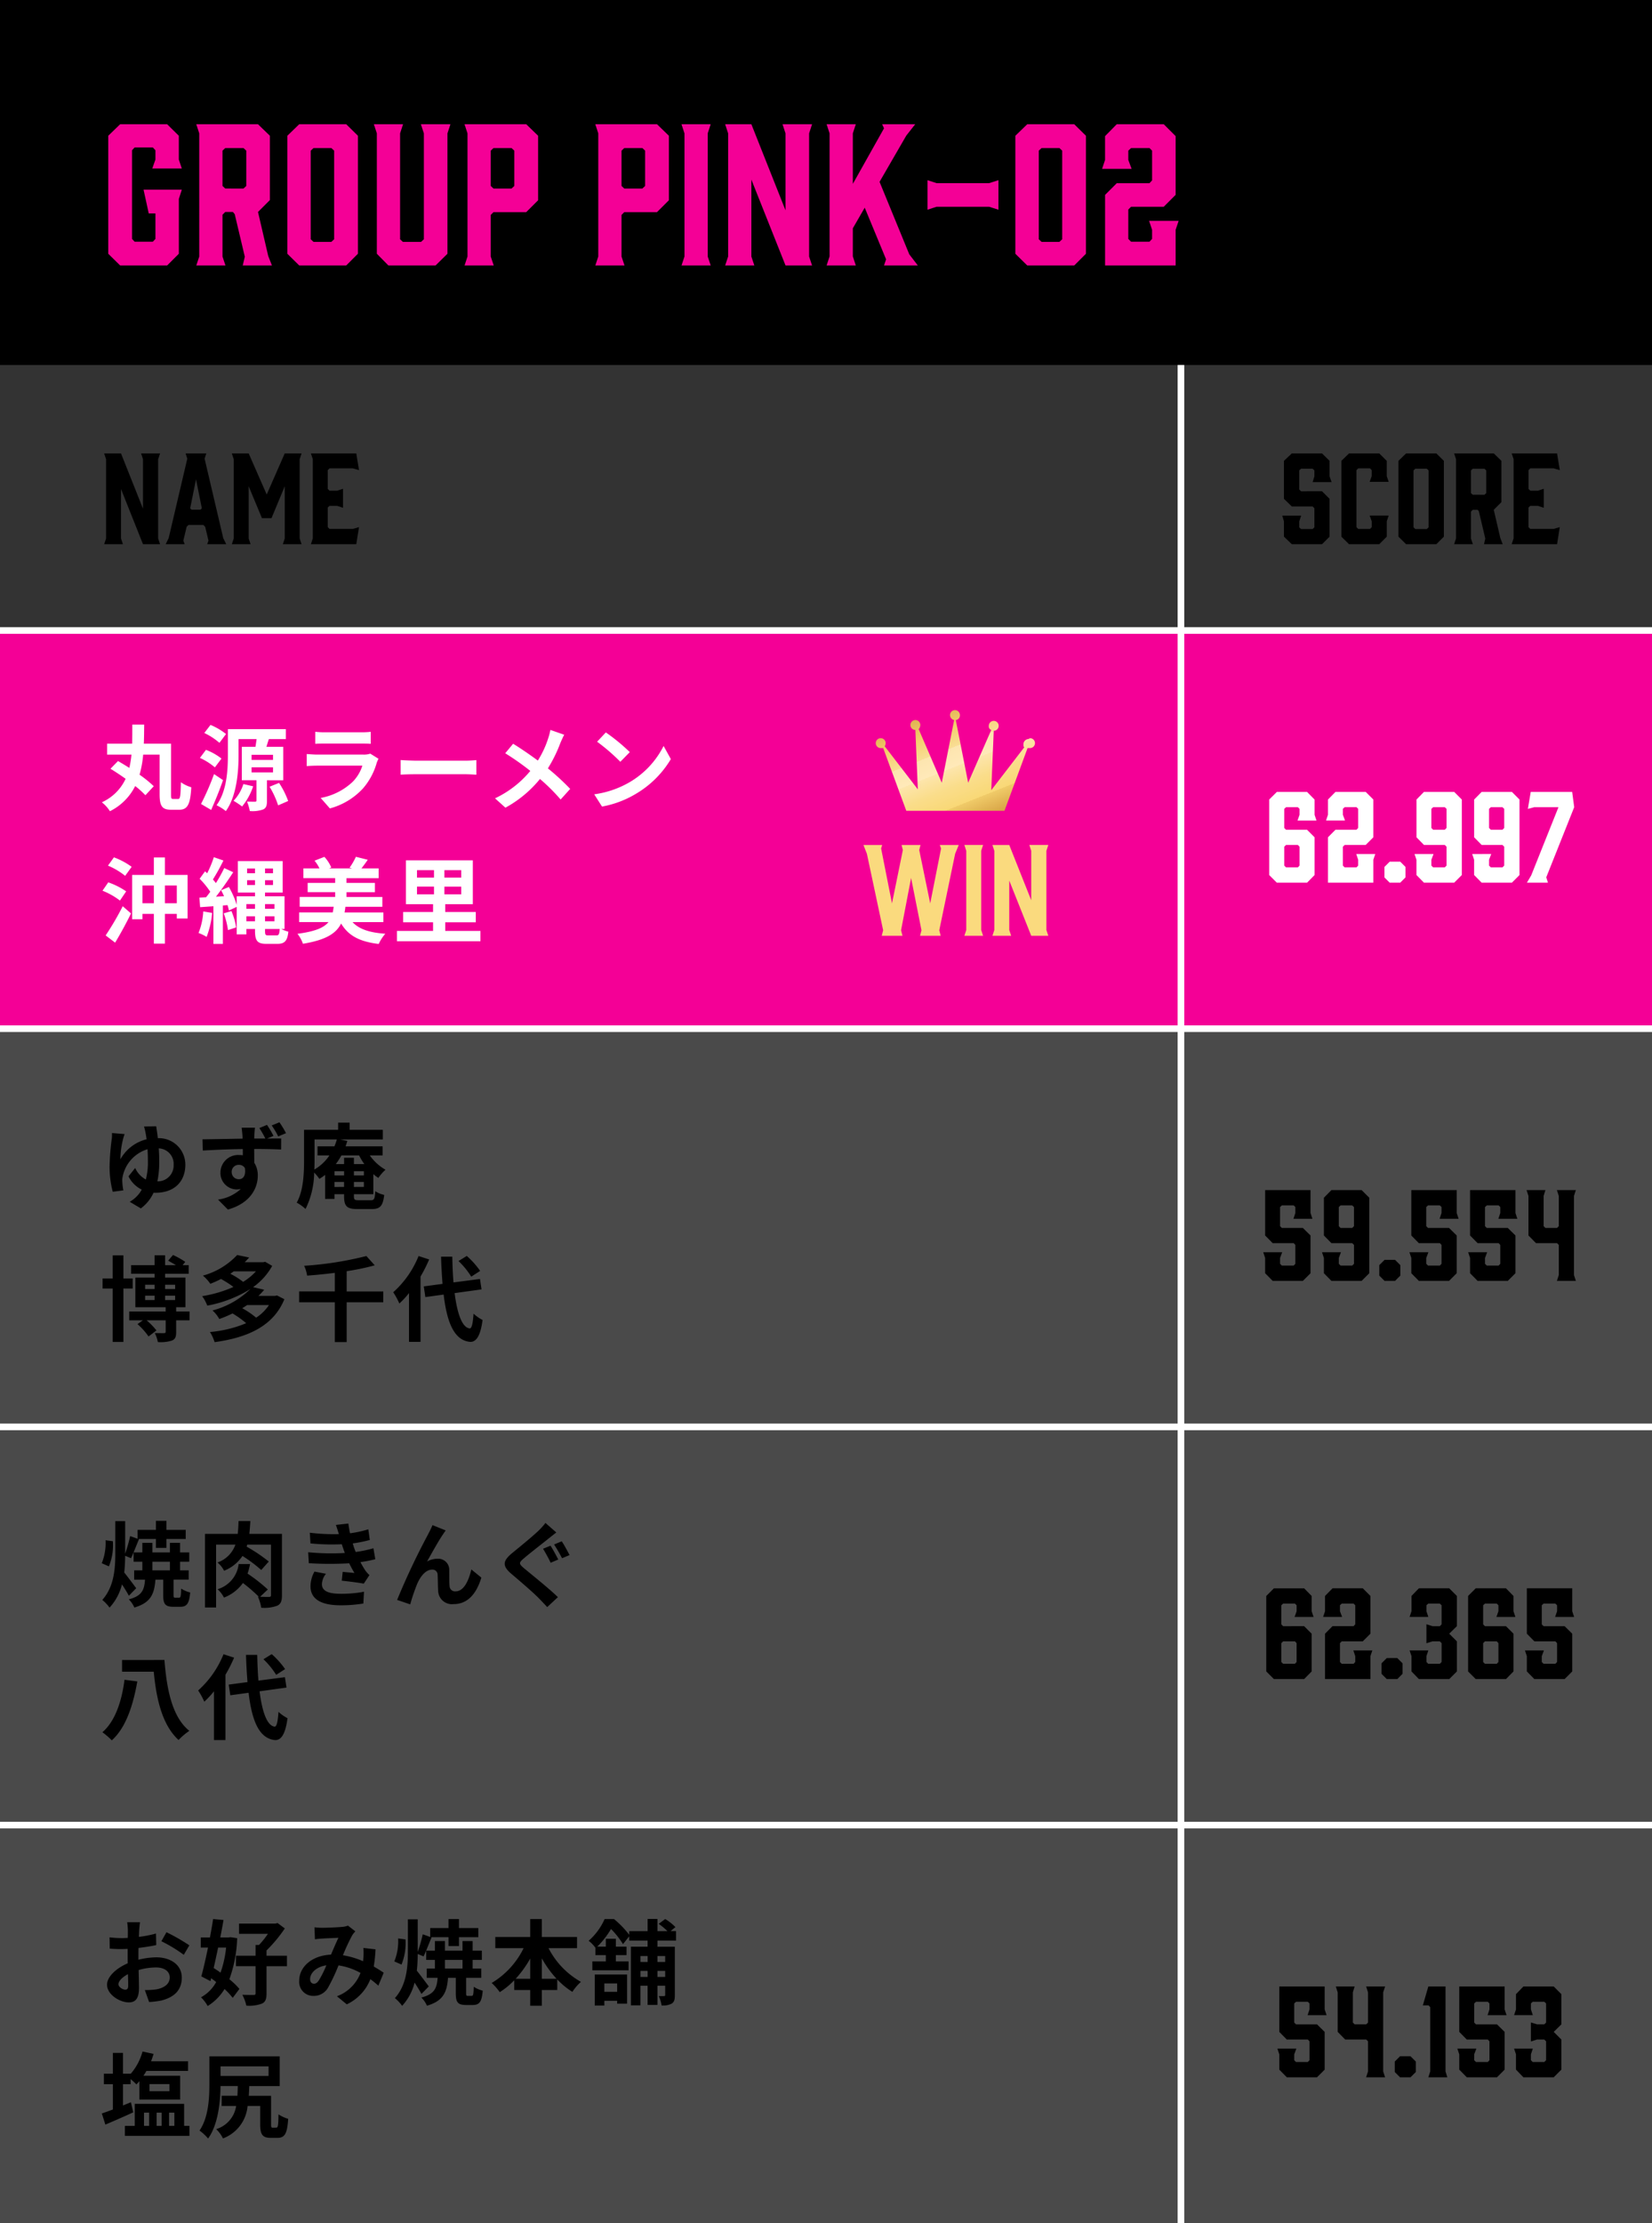 <svg xmlns="http://www.w3.org/2000/svg" xmlns:xlink="http://www.w3.org/1999/xlink" width="249" height="335" viewBox="0 0 249 335">
  <rect x="0" y="0" width="249" height="335" fill="#333333" stroke="none"/>
  <defs>
    <linearGradient id="linear-gradient" x1="0.067" y1="-0.164" x2="0.969" y2="1.262" gradientUnits="objectBoundingBox">
      <stop offset="0" stop-color="#ba7418"/>
      <stop offset="0" stop-color="#c28124"/>
      <stop offset="0.3" stop-color="#f4d06f"/>
      <stop offset="0.4" stop-color="#f9dd95"/>
      <stop offset="0.4" stop-color="#fde5af"/>
      <stop offset="0.5" stop-color="#ffe9b9"/>
      <stop offset="0.5" stop-color="#fde5ac"/>
      <stop offset="0.6" stop-color="#fadd8a"/>
      <stop offset="0.7" stop-color="#f9d876"/>
      <stop offset="0.7" stop-color="#f0cb69"/>
      <stop offset="0.8" stop-color="#dba94a"/>
      <stop offset="1" stop-color="#ba7418"/>
    </linearGradient>
  </defs>
  <g id="グループ_88243" data-name="グループ 88243" transform="translate(14544 5399)">
    <g id="パス_149689" data-name="パス 149689" transform="translate(-14544 -5304)" fill="none">
      <path d="M0,0H249V60H0Z" stroke="none"/>
      <path d="M 1 1 L 1 59 L 248 59 L 248 1 L 1 1 M 0 0 L 249 0 L 249 60 L 0 60 L 0 0 Z" stroke="none" fill="#fff"/>
    </g>
    <path id="パス_149713" data-name="パス 149713" d="M0,0H249V60H0Z" transform="translate(-14544 -5184)" fill="#4a4a4a"/>
    <path id="パス_149714" data-name="パス 149714" d="M0,0H249V60H0Z" transform="translate(-14544 -5244)" fill="#4a4a4a"/>
    <path id="パス_149690" data-name="パス 149690" d="M0,0H249V60H0Z" transform="translate(-14544 -5304)" fill="#f40096"/>
    <path id="パス_149752" data-name="パス 149752" d="M0,0H249V60H0Z" transform="translate(-14544 -5124)" fill="#4a4a4a"/>
    <path id="パス_149691" data-name="パス 149691" d="M0,0H249V55H0Z" transform="translate(-14544 -5399)"/>
    <path id="パス_149692" data-name="パス 149692" d="M3.108,0h7.084l1.764-1.764v-8.26l.448-1.4H6.636L7.42-7.84H8.428V-4l-.392.42H5.292L4.9-4V-17.36l.392-.42H8.036l.392.42v1.4l-.476,1.344H12.4l-.448-1.344v-3.584L10.192-21.28H3.108L1.316-19.544v17.78ZM18.984,0l-.448-1.344v-6.3l.42-.42H20.1l.28.336L21.9-1.316,21.588,0h4.4l-.56-1.428-1.54-6.636,1.792-1.792v-9.688L23.884-21.28h-9.3l.448,1.372V-1.344L14.588,0Zm-.028-11.592-.42-.392V-17.3l.42-.392H21.7l.42.392v5.32l-.42.392ZM37.184-21.28H30.1l-1.792,1.736v17.78L30.1,0h7.084l1.764-1.764v-17.78ZM35.364-17.3V-3.948l-.42.392H32.256l-.42-.392V-17.3l.42-.392h2.688ZM52.892-21.28H48.44l.448,1.372v15.96l-.42.392H45.724l-.42-.392v-15.96l.448-1.372h-4.4l.448,1.372V-1.764L43.54,0h7.112l1.792-1.764V-19.908ZM58.968-1.344V-7.616l.42-.42h4.928l1.792-1.792v-9.716L64.316-21.28h-9.3l.448,1.372V-1.344L55.02,0h4.4Zm0-10.64V-17.3l.42-.392H62.1l.42.392v5.32l-.42.392H59.388ZM78.68-1.344V-7.616l.42-.42h4.928L85.82-9.828v-9.716L84.028-21.28h-9.3l.448,1.372V-1.344L74.732,0h4.4Zm0-10.64V-17.3l.42-.392h2.716l.42.392v5.32l-.42.392H79.1ZM91.672-1.344V-19.908l.448-1.372h-4.4l.448,1.372V-1.344L87.724,0h4.4Zm6.58,0V-12.936L103.4,0h4l-.448-1.344V-19.908l.448-1.372h-4.452l.448,1.372V-8.316L98.252-21.28H94.3l.448,1.372V-1.344L94.3,0h4.4ZM123.34,0l-1.288-1.68-4.48-10.92,4.032-6.972,1.344-1.708h-4.984l.28.616-4.7,8.372v-7.616l.448-1.372h-4.4l.448,1.372V-1.372L109.592,0h4.4l-.448-1.372V-5.6l1.792-3.108,3.22,7.784L118.244,0Zm12.152-12.852-1.4.448h-7.924l-1.372-.448V-8.4l1.372-.448h7.924l1.4.448Zm11.424-8.428h-7.084l-1.792,1.736v17.78L139.832,0h7.084l1.764-1.764v-17.78ZM145.1-17.3V-3.948l-.42.392h-2.688l-.42-.392V-17.3l.42-.392h2.688ZM162.652-6.72H158.2l.448,1.344V-4l-.392.42h-2.772l-.42-.42V-8.428l.42-.42h4.928L162.2-10.64v-8.848l-1.792-1.792h-7.084l-1.764,1.792V-15.9l-.448,1.344h4.452l-.5-1.344v-1.4l.42-.392h2.772l.392.392v4.48l-.392.42h-4.928l-1.764,1.764V0H162.2V-5.376Z" transform="translate(-14529 -5359)" fill="#f40096"/>
    <path id="パス_149753" data-name="パス 149753" d="M0,0H249" transform="translate(-14544 -5124)" fill="none" stroke="#fff" stroke-width="1"/>
    <path id="パス_149715" data-name="パス 149715" d="M0,0H249" transform="translate(-14544 -5184)" fill="none" stroke="#fff" stroke-width="1"/>
    <path id="パス_149716" data-name="パス 149716" d="M0,0H249" transform="translate(-14544 -5244)" fill="none" stroke="#fff" stroke-width="1"/>
    <path id="パス_149693" data-name="パス 149693" d="M0,0H249" transform="translate(-14544 -5304)" fill="none" stroke="#fff" stroke-width="1"/>
    <path id="パス_149694" data-name="パス 149694" d="M11.1-.616c-.28,0-.322-.1-.322-.686V-8.946h-4.1c.042-.938.042-1.9.056-2.87H4.942c0,.98,0,1.932-.028,2.87H1.148v1.652H4.816a15.311,15.311,0,0,1-.322,2C3.906-5.67,3.318-6.02,2.786-6.328L1.652-5.166c.714.434,1.512.966,2.282,1.512A7.218,7.218,0,0,1,.35-.112,5.258,5.258,0,0,1,1.568,1.232,8.445,8.445,0,0,0,5.376-2.562a13.4,13.4,0,0,1,1.54,1.386l1.26-1.358A17.222,17.222,0,0,0,6.034-4.27,16.05,16.05,0,0,0,6.58-7.294H9.058V-1.3c0,1.806.42,2.31,1.736,2.31h1.218c1.288,0,1.68-.868,1.82-3.388a5.234,5.234,0,0,1-1.568-.756c-.042,2.072-.1,2.52-.406,2.52ZM19.068-10.4a9.807,9.807,0,0,0-2.338-1.372l-.938,1.218a9.746,9.746,0,0,1,2.282,1.484Zm-.686,3.7a8.811,8.811,0,0,0-2.338-1.316L15.134-6.8a9.468,9.468,0,0,1,2.254,1.428Zm-1.12,2.338A39.121,39.121,0,0,1,15.3.14l1.526.9c.616-1.386,1.274-3,1.792-4.494Zm4.424,1.5A6.531,6.531,0,0,1,20.2-.336,12.082,12.082,0,0,1,21.49.518,9.548,9.548,0,0,0,23.156-2.52Zm1.232-2.52h3.234v.77H22.918Zm0-1.89h3.234v.77H22.918Zm4.774,3.85V-8.47H25.158c.112-.364.224-.756.364-1.162h2.562v-1.5H19.348v3.864c0,2.268-.14,5.432-1.708,7.6a7,7,0,0,1,1.4.882c1.666-2.31,1.918-6.02,1.918-8.484V-9.632h2.716c-.042.364-.112.784-.168,1.162H21.448v5.04H23.66V-.406c0,.154-.056.2-.21.2s-.742,0-1.218-.014a7.265,7.265,0,0,1,.42,1.428,4.8,4.8,0,0,0,2-.238c.49-.224.588-.616.588-1.33V-3.43Zm-2.058.966A13.28,13.28,0,0,1,26.922.35l1.512-.658a13.112,13.112,0,0,0-1.372-2.73Zm6.888-8.274v1.806c.406-.028,1.008-.042,1.456-.042H39.34c.5,0,1.162.014,1.54.042v-1.806a13.2,13.2,0,0,1-1.512.07h-5.39A11.8,11.8,0,0,1,32.522-10.738Zm9.534,4.06-1.246-.77a2.953,2.953,0,0,1-1.022.14h-6.93c-.434,0-1.036-.042-1.624-.084v1.82c.588-.056,1.288-.07,1.624-.07H39.62A6.074,6.074,0,0,1,38.178-3.22,9.443,9.443,0,0,1,33.334-.77L34.72.812a10.483,10.483,0,0,0,5-3.024A10.061,10.061,0,0,0,41.79-6.09,5.187,5.187,0,0,1,42.056-6.678Zm3.332.2v2.2c.518-.042,1.456-.07,2.254-.07H55.16c.588,0,1.3.056,1.638.07v-2.2c-.364.028-.98.084-1.638.084H47.642C46.914-6.4,45.892-6.44,45.388-6.482ZM70.042-10.29l-2.086-.728A8.732,8.732,0,0,1,67.62-9.73,14.518,14.518,0,0,1,66.066-6.4c-1.134-.84-2.6-1.848-3.724-2.534L61.152-7.5a38.491,38.491,0,0,1,3.78,2.66,15.406,15.406,0,0,1-5.32,4.13L61.18.7a17.5,17.5,0,0,0,5.208-4.326A28.19,28.19,0,0,1,69.5-.532l1.442-1.6a36.66,36.66,0,0,0-3.36-3.094A21.144,21.144,0,0,0,69.454-9.03C69.594-9.352,69.86-9.968,70.042-10.29Zm6.272-.35L75-9.24a29.109,29.109,0,0,1,3.5,3.024l1.428-1.456A28.275,28.275,0,0,0,76.314-10.64Zm-1.75,9.324L75.74.532a15.162,15.162,0,0,0,5.194-1.974,14.887,14.887,0,0,0,5.18-5.18L85.022-8.6a13.183,13.183,0,0,1-5.1,5.446A14.43,14.43,0,0,1,74.564-1.316ZM2.352,21.036c.812-1.344,1.68-2.94,2.394-4.4L3.5,15.548a43.349,43.349,0,0,1-2.576,4.4Zm1.666-7.728a11.331,11.331,0,0,0-2.7-1.358L.448,13.21A11.018,11.018,0,0,1,3.08,14.694ZM1.274,9.43a10.731,10.731,0,0,1,2.59,1.54l.98-1.358A10.678,10.678,0,0,0,2.17,8.184ZM9.856,15.1V12.426h1.792V15.1Zm-3.388,0V12.426H8.19V15.1Zm3.388-4.27V8.2H8.19V10.83H4.914v6.678H6.468V16.7H8.19v4.48H9.856V16.7h1.792v.7h1.624V10.83Zm5.782,5.5a10.2,10.2,0,0,1-.714,3.248,6.993,6.993,0,0,1,1.218.588,12.85,12.85,0,0,0,.826-3.612Zm3.08.294a11.129,11.129,0,0,1,.644,2.52l1.232-.406a10.231,10.231,0,0,0-.714-2.464Zm6.706,3.318c-.42,0-.476-.1-.476-.714v-.252H27.16c-.056.77-.14.966-.476.966Zm-3.29-2.128v-.742h1.3v.742Zm1.3-2.59v.714h-1.3v-.714Zm2.94,1.848v.742H24.948v-.742Zm0-1.848v.714H24.948v-.714Zm-4.13-2.87v-.728h1.19v.728Zm0-2.492h1.19v.714h-1.19Zm3.906.714h-1.2V9.864h1.2Zm0,1.778h-1.2v-.728h1.2Zm1.736,6.622V14.05h-2.94v-.56h2.66V8.744H20.846V13.49h2.59v.56H20.678v1.288A12.989,12.989,0,0,0,19.5,12.65l-1.176.49c.154.28.308.588.448.9l-1.218.07c.882-1.12,1.834-2.506,2.6-3.682L18.8,9.794a22.57,22.57,0,0,1-1.26,2.268,7.042,7.042,0,0,0-.448-.546A31.518,31.518,0,0,0,18.676,8.66l-1.442-.5a17.179,17.179,0,0,1-1.008,2.422c-.112-.1-.224-.2-.322-.294l-.812,1.12a12.884,12.884,0,0,1,1.6,1.96c-.21.294-.42.574-.63.826l-1.008.056.112,1.442,2-.14v5.67h1.428V15.436l.7-.056c.084.294.168.574.21.812l1.176-.546V19.79h1.456v-.812h1.3v.238c0,1.554.35,2,1.736,2H26.81c1.12,0,1.512-.476,1.652-1.834a5.31,5.31,0,0,1-1.078-.406Zm14.9-1.036V16.486H36.932a8.356,8.356,0,0,0,.126-.854H42.63V14.148h-5.4v-.714H41.51v-1.4H37.226V11.32H42.07V9.85H39.48c.28-.364.616-.812.952-1.3L38.64,8.1a9.224,9.224,0,0,1-.952,1.638l.392.112H34.608l.322-.14a5.539,5.539,0,0,0-1.036-1.6l-1.484.574a5.641,5.641,0,0,1,.742,1.162H30.73v1.47h4.788v.714H31.374v1.4h4.144v.714H30.17v1.484h5.124c-.042.308-.084.588-.14.854H30.086v1.456H34.51c-.7.854-2.016,1.414-4.676,1.764a4.916,4.916,0,0,1,.826,1.5c3.458-.56,5.012-1.554,5.754-3.052,1.092,1.834,2.786,2.744,5.67,3.08a6.434,6.434,0,0,1,.994-1.54c-2.366-.154-3.962-.686-4.942-1.75Zm5.068-5.348h2.562v1.162H47.852Zm0-2.478h2.562v1.12H47.852Zm6.664,1.12H51.982v-1.12h2.534Zm0,2.52H51.982V12.594h2.534Zm-2.408,5.516v-1.3h4.606V16.416H52.108V15.24h4.158V8.632H46.186V15.24h4.088v1.176H45.766V17.97h4.508v1.3H44.828v1.554H57.414V19.272Z" transform="translate(-14529 -5278)" fill="#fff"/>
    <path id="パス_149717" data-name="パス 149717" d="M8.54-11.3l-1.834.042a8.423,8.423,0,0,1,.238.98c.056.266.1.588.154.938A6.247,6.247,0,0,0,3.15-6.328a12.7,12.7,0,0,1,.378-2.954c.056-.238.154-.546.252-.84l-1.9-.154a5.791,5.791,0,0,1-.028.826,36.8,36.8,0,0,0-.336,4.13,15.094,15.094,0,0,0,.476,3.892l1.6-.21A9.522,9.522,0,0,1,3.43-3.01,2.313,2.313,0,0,1,3.486-3.7,5.431,5.431,0,0,1,7.238-7.84c.028.6.056,1.232.056,1.848a10.645,10.645,0,0,1-.308,2.716,3.617,3.617,0,0,1-1.61-1.736L4.368-3.752a4.335,4.335,0,0,0,2,2A4.763,4.763,0,0,1,4.55.084l1.68.994A6.169,6.169,0,0,0,8.148-1.288a1.694,1.694,0,0,0,.266.014c3,0,4.522-1.82,4.522-4.228a3.984,3.984,0,0,0-4.144-4C8.708-10.248,8.61-10.864,8.54-11.3ZM9-5.978c0-.672-.028-1.344-.07-1.988a2.333,2.333,0,0,1,2.24,2.492A2.379,2.379,0,0,1,8.722-3,14.252,14.252,0,0,0,9-5.978Zm10.92,1.6a1.046,1.046,0,0,1,1.064-1.106A1.011,1.011,0,0,1,21.91-5c.182,1.232-.322,1.68-.91,1.68A1.057,1.057,0,0,1,19.922-4.382Zm5.32-7.126-1.148.476A17.775,17.775,0,0,1,25-9.45h-1.68c0-.168.014-.322.014-.434.014-.224.056-.98.1-1.2H21.42c.028.182.084.658.126,1.218a3.815,3.815,0,0,1,.014.434c-1.89.028-4.438.084-6.034.1l.042,1.694c1.722-.1,3.906-.2,6.02-.224.014.308.014.63.014.938a3.633,3.633,0,0,0-.56-.042A2.664,2.664,0,0,0,18.228-4.34,2.477,2.477,0,0,0,20.65-1.778a3.025,3.025,0,0,0,.644-.07,6.337,6.337,0,0,1-3.43,1.6l1.484,1.5c3.43-.966,4.508-3.276,4.508-5.11a3.52,3.52,0,0,0-.532-1.946c0-.616,0-1.358-.014-2.072,1.89,0,3.22.042,4.06.084l.014-1.666c-.42,0-1.232,0-2.128.014l.966-.406A15.948,15.948,0,0,0,25.242-11.508Zm1.876-.392-1.162.476a12.218,12.218,0,0,1,.98,1.652l1.176-.49A15.488,15.488,0,0,0,27.118-11.9Zm8.3,9.744V-2.9h1.442v.742ZM32.41-9.31h3.36a8.227,8.227,0,0,1-.364,1.036H32.858V-6.9H34.65a7.015,7.015,0,0,1-2.268,2.128c.014-.5.028-.98.028-1.414ZM39.13-6.9a9.447,9.447,0,0,0,.784,1.3H38.346v-.952H36.862V-5.6H35.616a10.352,10.352,0,0,0,.84-1.3Zm-.784,2.38h1.5v.63h-1.5Zm-2.926,0h1.442v.63H35.42Zm2.926,2.366V-2.9h1.5v.742Zm.7,2c-.6,0-.7-.084-.7-.616v-.294h2.926V-4.088a5.668,5.668,0,0,0,.756.574,6.486,6.486,0,0,1,1.078-1.232A7.355,7.355,0,0,1,40.74-6.9h1.932V-8.274H37.086c.1-.266.182-.532.266-.812L36.274-9.31H42.7v-1.456h-5v-1.078H35.966v1.078H30.828v4.578c0,1.96-.084,4.592-1.106,6.4a6.4,6.4,0,0,1,1.33.952,12.631,12.631,0,0,0,1.3-5.488,6.588,6.588,0,0,1,.784.952,7.38,7.38,0,0,0,.868-.6V-.35H35.42v-.714h1.442V-.77c0,1.5.392,1.946,2,1.946h2.184c1.26,0,1.68-.49,1.862-2.128A4.378,4.378,0,0,1,41.566-1.5C41.5-.378,41.4-.154,40.922-.154ZM5,13.154V11.642H3.6V8.156H1.988v3.486H.462v1.512H1.988V21.2H3.6v-8.05Zm1.876,1.078H8.3v.658H6.874Zm0-1.652H8.3v.644H6.874Zm4.522,0v.644H9.884V12.58Zm0,2.31H9.884v-.658H11.4Zm2.17,1.722H11.55v-.644h1.4V11.5H9.884v-.574H13.44v-1.3h-.91l.392-.49A11.286,11.286,0,0,0,11.074,8.1l-.728.854c.35.2.784.434,1.162.672H9.884V8.142H8.3V9.626H4.76v1.3H8.3V11.5H5.4v4.466H9.968v.644H4.48v1.33H6.538l-.812.574a10.376,10.376,0,0,1,1.666,1.862l1.19-.91A10.661,10.661,0,0,0,7.1,17.942h2.87v1.722c0,.154-.056.2-.238.21s-.826,0-1.4-.014a5.369,5.369,0,0,1,.462,1.358,5.547,5.547,0,0,0,2.114-.224c.518-.21.644-.574.644-1.288V17.942h2.016Zm11.97-.966a6.768,6.768,0,0,1-1.932,1.9,12.181,12.181,0,0,0-2.1-1.428c.266-.154.5-.308.742-.476Zm-1.96-5.082a8.72,8.72,0,0,1-1.932,1.582,11.53,11.53,0,0,0-1.932-1.218c.182-.126.35-.238.518-.364ZM26.74,14.19l-.28.07H23.954a10.77,10.77,0,0,0,.868-.924l-1.68-.392a9.578,9.578,0,0,0,2.884-3.206l-1.064-.616-.28.07h-2.8q.357-.357.672-.714L20.748,8.1a11.1,11.1,0,0,1-5.166,3.108A5.836,5.836,0,0,1,16.7,12.44a15.514,15.514,0,0,0,1.61-.728,16.025,16.025,0,0,1,1.876,1.2A18.764,18.764,0,0,1,15.47,14.3a5.884,5.884,0,0,1,.77,1.428,18.531,18.531,0,0,0,6.5-2.506,12.749,12.749,0,0,1-5.712,3.234,4.772,4.772,0,0,1,1.022,1.288,17.552,17.552,0,0,0,2-.84,14.9,14.9,0,0,1,2.058,1.47,18.161,18.161,0,0,1-5.46,1.33,6.565,6.565,0,0,1,.7,1.526c4.8-.658,8.82-2.31,10.514-6.468Zm16.03-.6H37.254V10.536a34.414,34.414,0,0,0,4.228-.882l-1.26-1.4a51.633,51.633,0,0,1-9.38,1.47,5.36,5.36,0,0,1,.448,1.484c1.344-.1,2.772-.238,4.172-.42v2.8H30.086v1.638h5.376v5.992h1.792V15.226H42.77Zm14.6-3.094A12.645,12.645,0,0,0,55.356,8.24l-1.246.77a11.912,11.912,0,0,1,1.918,2.352ZM48.09,8.254a14.633,14.633,0,0,1-3.822,5.46,10.692,10.692,0,0,1,.924,1.694,13.192,13.192,0,0,0,1.456-1.568v7.35h1.736V11.348a22.242,22.242,0,0,0,1.3-2.576Zm9.492,5.026-.238-1.568-3.99.518c-.1-1.19-.154-2.506-.182-3.878H51.478c.042,1.47.126,2.842.224,4.1l-2.828.378.238,1.61,2.758-.378c.5,4.27,1.61,6.9,3.976,7.126.784.042,1.54-.6,1.89-3.3a5.728,5.728,0,0,1-1.358-.952c-.112,1.554-.28,2.254-.6,2.226-1.12-.14-1.862-2.212-2.254-5.32Z" transform="translate(-14529 -5218)"/>
    <path id="パス_149731" data-name="パス 149731" d="M1.414-4.984a8.435,8.435,0,0,0,.6-3.794L.91-8.918A8.035,8.035,0,0,1,.336-5.46ZM5.53-1.694C5.264-2.044,4.2-3.486,3.724-4.06c.1-.84.126-1.68.14-2.52l.882.364c.35-.714.784-1.876,1.2-2.856l-.112-.042H8.5V-7.77H10.08V-9.114h2.912v-1.372H10.08v-1.358H8.5v1.358H5.74v1.344L4.62-9.548a23.679,23.679,0,0,1-.756,2.66V-11.8H2.38v4.83C2.38-4.536,2.17-1.89.42.07A6.144,6.144,0,0,1,1.512,1.232a8.072,8.072,0,0,0,1.876-3.5c.392.6.8,1.26,1.036,1.708Zm2.436-3.99h2.646v1.3H7.966ZM11.424-.266c-.238,0-.266-.056-.266-.42v-2.3H13.44v-1.4h-1.3v-1.3h1.386v-1.4H12.138V-8.526H10.612v1.442H7.966V-8.526H6.454v1.442H5.138v1.4H6.454v1.3H5.222v1.4H6.86C6.748-1.428,6.4-.532,4.41-.014a3.856,3.856,0,0,1,.84,1.232C7.742.49,8.26-.84,8.428-2.982H9.6v2.31c0,1.33.266,1.778,1.54,1.778h1.022c.98,0,1.358-.448,1.5-2.156a4.432,4.432,0,0,1-1.358-.588C12.278-.448,12.222-.266,12-.266ZM27.5-9.884H22.582c.07-.616.112-1.246.154-1.932H20.958c-.028.7-.056,1.33-.126,1.932H15.9v11.1H17.57V-8.26h2.912a4.372,4.372,0,0,1-2.7,2.688,4.032,4.032,0,0,1,.994,1.246,5.972,5.972,0,0,0,2.772-2.226,21.462,21.462,0,0,1,2.828,2.114l1.134-1.274a23.67,23.67,0,0,0-3.332-2.24c.028-.1.056-.2.084-.308h3.584V-.686c0,.238-.07.294-.294.308-.2,0-.756,0-1.344-.028L25.368-1.5a25.808,25.808,0,0,0-3.052-2.394,10.952,10.952,0,0,0,.378-1.442H20.972A4.494,4.494,0,0,1,17.794-1.54,4.39,4.39,0,0,1,18.76-.28a6.281,6.281,0,0,0,2.856-2.2A24.353,24.353,0,0,1,24.01-.406L23.87-.42a6.155,6.155,0,0,1,.5,1.666A5.556,5.556,0,0,0,26.8.938c.546-.266.7-.742.7-1.582Zm3.948,2.772.1,1.652a52.065,52.065,0,0,0,6.09.014c.224.476.49.966.784,1.456C38-4.032,37.24-4.1,36.652-4.158l-.14,1.33c1.022.112,2.534.294,3.318.448l.854-1.288a4.268,4.268,0,0,1-.63-.714,12.74,12.74,0,0,1-.728-1.246,18.759,18.759,0,0,0,2.24-.434l-.28-1.652a18.074,18.074,0,0,1-2.674.56c-.084-.224-.168-.434-.238-.63s-.14-.434-.21-.658A20.409,20.409,0,0,0,40.74-8.96l-.224-1.61a16.091,16.091,0,0,1-2.758.6q-.147-.714-.252-1.47l-1.876.21c.168.49.308.938.448,1.386a29.122,29.122,0,0,1-4.382-.21l.1,1.61a32.733,32.733,0,0,0,4.718.126c.084.238.168.5.28.826.056.154.112.322.182.49A35.875,35.875,0,0,1,31.444-7.112Zm2.688,3.248L32.4-4.2a4.649,4.649,0,0,0-.6,2.254c.028,2,1.764,2.828,4.564,2.828a21.5,21.5,0,0,0,3.4-.266l.1-1.778a18.426,18.426,0,0,1-3.514.308c-1.848,0-2.828-.42-2.828-1.456A2.628,2.628,0,0,1,34.132-3.864ZM52.178-10.4l-1.988-.8c-.238.588-.5,1.05-.686,1.428A108.091,108.091,0,0,0,44.856.07L46.83.742A29.441,29.441,0,0,1,47.894-2.38c.5-1.134,1.288-2.114,2.24-2.114a.768.768,0,0,1,.826.784c.042.574.028,1.722.084,2.464A2.077,2.077,0,0,0,53.382.7c2.142,0,3.444-1.6,4.172-3.99L56.042-4.522c-.406,1.736-1.148,3.3-2.366,3.3a.814.814,0,0,1-.91-.756c-.07-.588-.028-1.708-.056-2.338a1.669,1.669,0,0,0-1.736-1.82,3.256,3.256,0,0,0-1.61.42c.7-1.232,1.68-3.024,2.366-4.032C51.884-9.968,52.038-10.206,52.178-10.4Zm15.792,2.3-1.12.462A23.978,23.978,0,0,1,68-5.53l1.148-.49C68.88-6.524,68.334-7.574,67.97-8.106Zm1.694-.658-1.148.476a23.467,23.467,0,0,1,1.2,2.072l1.134-.476C70.574-7.21,70.028-8.246,69.664-8.764Zm-.812-1.33-1.638-1.442a9.5,9.5,0,0,1-1.064,1.19c-.952.91-2.87,2.464-3.962,3.36-1.414,1.176-1.512,1.918-.126,3.108,1.288,1.092,3.332,2.842,4.186,3.724.406.42.84.868,1.232,1.3l1.61-1.5c-1.428-1.386-4.074-3.486-5.124-4.368-.77-.658-.784-.812-.028-1.456.924-.8,2.786-2.226,3.682-2.954C67.956-9.394,68.418-9.758,68.852-10.094ZM3.766,12.1c-.35,2.786-1.246,6.118-3.332,7.91a10.64,10.64,0,0,1,1.414,1.218c2.268-2.016,3.276-5.656,3.85-8.876ZM3.4,9.122v1.764H8.176c.378,4.046,1.246,8.008,3.738,10.29A9.822,9.822,0,0,1,13.538,19.8c-2.618-2.1-3.416-6.342-3.752-10.682Zm24.57,1.372A12.645,12.645,0,0,0,25.956,8.24l-1.246.77a11.911,11.911,0,0,1,1.918,2.352ZM18.69,8.254a14.633,14.633,0,0,1-3.822,5.46,10.693,10.693,0,0,1,.924,1.694,13.192,13.192,0,0,0,1.456-1.568v7.35h1.736V11.348a22.243,22.243,0,0,0,1.3-2.576Zm9.492,5.026-.238-1.568-3.99.518c-.1-1.19-.154-2.506-.182-3.878H22.078c.042,1.47.126,2.842.224,4.1l-2.828.378.238,1.61,2.758-.378c.5,4.27,1.61,6.9,3.976,7.126.784.042,1.54-.6,1.89-3.3a5.728,5.728,0,0,1-1.358-.952c-.112,1.554-.28,2.254-.6,2.226-1.12-.14-1.862-2.212-2.254-5.32Z" transform="translate(-14529 -5158)"/>
    <path id="パス_149754" data-name="パス 149754" d="M6.1-11.368H4.172a11.267,11.267,0,0,1,.1,1.232c0,.238,0,.644-.014,1.134-.28.014-.56.028-.812.028a15.524,15.524,0,0,1-1.932-.112L1.54-7.392a17.164,17.164,0,0,0,1.96.07c.224,0,.476-.014.742-.028v1.176c0,.322,0,.658.014.994-1.722.742-3.122,2.016-3.122,3.234C1.134-.462,3.052.714,4.41.714c.924,0,1.54-.462,1.54-2.2,0-.476-.028-1.568-.056-2.674A9.439,9.439,0,0,1,8.526-4.55c1.218,0,2.058.56,2.058,1.512,0,1.022-.9,1.582-2.03,1.792a10.78,10.78,0,0,1-1.722.1L7.476.658A12.818,12.818,0,0,0,9.31.434C11.536-.126,12.4-1.372,12.4-3.024c0-1.932-1.694-3.052-3.85-3.052a11.6,11.6,0,0,0-2.688.364V-6.23c0-.406,0-.84.014-1.26.91-.112,1.876-.252,2.674-.434L8.512-9.66a17.146,17.146,0,0,1-2.576.5c.014-.35.028-.686.042-.994C6.006-10.514,6.062-11.116,6.1-11.368Zm3.99,1.512L9.324-8.5A22.275,22.275,0,0,1,12.7-6.454l.84-1.428A29.255,29.255,0,0,0,10.094-9.856ZM2.856-2.016c0-.49.574-1.064,1.428-1.526.028.756.042,1.4.042,1.75,0,.476-.2.588-.448.588C3.514-1.2,2.856-1.582,2.856-2.016Zm16.226-5.53a16.386,16.386,0,0,1-.84,3.78c-.35-.252-.7-.49-1.036-.7.224-.98.448-2.016.672-3.08Zm.658-1.568-.28.042H18.2c.182-.91.35-1.806.49-2.632l-1.568-.14c-.126.854-.294,1.806-.476,2.772H15.26v1.526h1.092c-.336,1.624-.686,3.192-1.008,4.34l1.372.714.112-.434c.252.182.5.378.756.574A5.716,5.716,0,0,1,15.3-.056,5.808,5.808,0,0,1,16.3,1.26,7.688,7.688,0,0,0,18.844-1.3,11.235,11.235,0,0,1,20.076.028l1.008-1.344a10.145,10.145,0,0,0-1.512-1.456A20.073,20.073,0,0,0,20.748-8.96Zm8.512,2.8h-3.08v-.8A21.421,21.421,0,0,0,27.93-10.43l-1.092-.812-.336.084H21.028v1.54h4.354a12.4,12.4,0,0,1-1.344,1.68H23.52v1.624H20.566v1.568H23.52V-.658c0,.2-.07.252-.308.252s-.966,0-1.68-.028a7.046,7.046,0,0,1,.6,1.638A5.452,5.452,0,0,0,24.472.9c.546-.252.7-.7.7-1.54v-4.1h3.08ZM32.4-10.6l.07,1.806c.364-.056.854-.1,1.134-.112.644-.042,1.848-.084,2.408-.112-.322.658-.728,1.61-1.12,2.534C32.074-6.356,30.1-4.7,30.1-2.534A2.1,2.1,0,0,0,32.256-.266,2.44,2.44,0,0,0,34.44-1.5a27.518,27.518,0,0,0,1.582-3.36A9.707,9.707,0,0,1,39.34-3.724,6.031,6.031,0,0,1,35.784-.21l1.484,1.218a7,7,0,0,0,3.556-3.794,14.6,14.6,0,0,1,1.2.98l.812-1.946c-.406-.28-.91-.6-1.5-.938a22.737,22.737,0,0,0,.266-2.59l-1.834-.21a9.22,9.22,0,0,1,0,1.526c-.014.154-.028.308-.042.476a12.6,12.6,0,0,0-3.038-.9,29.828,29.828,0,0,1,1.4-3.01,3.375,3.375,0,0,1,.476-.588l-1.12-.868a3.008,3.008,0,0,1-.952.2c-.658.056-2.142.126-2.94.126C33.25-10.528,32.774-10.556,32.4-10.6Zm-.658,7.8c0-.882.882-1.834,2.45-2.072A15.679,15.679,0,0,1,33.054-2.59c-.252.35-.448.49-.728.49C32-2.1,31.738-2.338,31.738-2.8ZM45.514-4.984a8.435,8.435,0,0,0,.6-3.794l-1.106-.14a8.035,8.035,0,0,1-.574,3.458Zm4.116,3.29c-.266-.35-1.33-1.792-1.806-2.366.1-.84.126-1.68.14-2.52l.882.364c.35-.714.784-1.876,1.2-2.856l-.112-.042H52.6V-7.77H54.18V-9.114h2.912v-1.372H54.18v-1.358H52.6v1.358H49.84v1.344l-1.12-.406a23.679,23.679,0,0,1-.756,2.66V-11.8H46.48v4.83c0,2.436-.21,5.082-1.96,7.042a6.144,6.144,0,0,1,1.092,1.162,8.072,8.072,0,0,0,1.876-3.5c.392.6.8,1.26,1.036,1.708Zm2.436-3.99h2.646v1.3H52.066ZM55.524-.266c-.238,0-.266-.056-.266-.42v-2.3H57.54v-1.4h-1.3v-1.3h1.386v-1.4H56.238V-8.526H54.712v1.442H52.066V-8.526H50.554v1.442H49.238v1.4h1.316v1.3H49.322v1.4H50.96c-.112,1.554-.462,2.45-2.45,2.968a3.856,3.856,0,0,1,.84,1.232c2.492-.728,3.01-2.058,3.178-4.2H53.7v2.31c0,1.33.266,1.778,1.54,1.778h1.022c.98,0,1.358-.448,1.5-2.156a4.432,4.432,0,0,1-1.358-.588c-.028,1.19-.084,1.372-.308,1.372ZM66.668-2.842v-3.08a15.6,15.6,0,0,0,2.226,3.08Zm-3.948,0a16.314,16.314,0,0,0,2.2-3.052v3.052Zm9.254-4.62v-1.68H66.668v-2.7h-1.75v2.7H59.654v1.68h4.27a12.436,12.436,0,0,1-4.816,5.25A8.231,8.231,0,0,1,60.326-.826,11.889,11.889,0,0,0,62.51-2.618v1.47h2.408V1.218h1.75V-1.148h2.324v-1.6A11.454,11.454,0,0,0,71.274-.868,7.078,7.078,0,0,1,72.562-2.38a12.23,12.23,0,0,1-4.886-5.082Zm6.048,5.32v1.26H76.09v-1.26ZM74.648,1.19H76.09V.476h1.932V.91h1.5v-4.4H74.648ZM85.26-6.272v.9H84.1v-.9ZM84.1-3.122v-.91H85.26v.91Zm-2.562,0v-.91h1.078v.91Zm1.078-3.15v.9H81.536v-.9ZM86.9-8.6v-1.428h-.826l.728-.6a7.392,7.392,0,0,0-1.54-1.218l-.98.728A9.241,9.241,0,0,1,85.6-10.024H84.1v-1.834H82.614v1.834H79.842v.56a14.042,14.042,0,0,0-2.3-2.38H76.132a9.347,9.347,0,0,1-2.408,3.276,5.208,5.208,0,0,1,1.022,1.05v1.106h1.568v.952h-2.03v1.344h5.46V-5.46H77.826v-.952h1.61V-7.686h-1.61v-1.19H76.314v1.19H75.026a13.253,13.253,0,0,0,2.072-2.66A12.955,12.955,0,0,1,78.9-8.064l.938-1.176V-8.6h2.772v.924h-2.52V1.162h1.442V-1.792h1.078V1.092H84.1V-1.792H85.26V-.406c0,.126-.042.168-.168.168a7.251,7.251,0,0,1-.8,0,4.69,4.69,0,0,1,.42,1.414A2.81,2.81,0,0,0,86.24.9c.392-.252.476-.63.476-1.274V-7.672H84.1V-8.6ZM7.532,13.028h3.01v1.064H7.532Zm-2.8,2.73c-.392.168-.8.322-1.19.49V13.042H4.69v-.77a10.456,10.456,0,0,1,.868.8,5.032,5.032,0,0,0,.448-.49v2.772h6.146V11.768H6.622c.154-.238.308-.476.448-.728h6.272V9.584H7.77c.14-.364.266-.728.378-1.106L6.482,8.114A8.511,8.511,0,0,1,4.69,11.488V11.46H3.542V8.324H2.016V11.46H.658v1.582H2.016V16.85c-.63.238-1.2.448-1.666.6l.532,1.68c1.26-.532,2.786-1.2,4.2-1.848Zm1.974,1.568h.77v1.988h-.77Zm2.66,0v1.988H8.61V17.326Zm1.918,0v1.988h-.8V17.326Zm1.47,1.988V16H5.306v3.318H3.822v1.512h9.73V19.314Zm12.726-8.96V11.8H18.242V10.354Zm.644,9.24c-.224,0-.266-.056-.266-.49V14.792H22.5c.028-.476.056-.966.07-1.47H27.16V8.842h-10.6v4.1c0,2.142-.112,5.068-1.484,7.084a7.434,7.434,0,0,1,1.288,1.2c1.526-2.1,1.848-5.544,1.876-7.91h2.6c-.014.518-.028,1.008-.056,1.47H18.41v1.54h2.184a4.316,4.316,0,0,1-3.01,3.486,4.809,4.809,0,0,1,1.022,1.4,5.749,5.749,0,0,0,3.71-4.886h1.9v2.786c0,1.554.392,2.016,1.6,2.016h.994c1.106,0,1.484-.616,1.624-2.87a5.311,5.311,0,0,1-1.456-.672c-.028,1.736-.084,2-.336,2Z" transform="translate(-14529 -5098)"/>
    <path id="パス_149695" data-name="パス 149695" d="M-18.432-9.36h2.862l-.288-.864v-2.3l-1.134-1.152h-4.554L-22.7-12.528V-1.152L-21.546,0h4.554l1.134-1.152V-6.84l-1.134-1.134H-20.16l-.27-.27v-2.88l.27-.252h1.782l.252.252v.9Zm.306,3.942v2.844l-.252.27H-20.16l-.27-.27V-5.418l.27-.27h1.782Zm11.412,1.1H-9.576l.288.864v.882l-.252.27h-1.782l-.27-.27V-5.418l.27-.27h3.168L-7-6.84v-5.688L-8.154-13.68h-4.554l-1.134,1.152v2.3l-.288.864h2.862l-.324-.864v-.9l.27-.252H-9.54l.252.252v2.88l-.252.27h-3.168L-13.842-6.84V0H-7V-3.456Zm2.178,1.152-.792.792V-.792L-4.536,0h1.584l.792-.792V-2.376l-.792-.792ZM5.184-13.68H.63L-.5-12.528V-6.84L.63-5.688H3.762l.27.27v2.844l-.27.27H2.016l-.27-.27v-.882L2.07-4.32H-.792l.288.864v2.3L.63,0H5.184L6.336-1.152V-12.528ZM4.032-11.124v2.88l-.27.27H2.016l-.27-.27v-2.88l.27-.252H3.762Zm9.846-2.556H9.324L8.19-12.528V-6.84L9.324-5.688h3.132l.27.27v2.844l-.27.27H10.71l-.27-.27v-.882l.324-.864H7.9l.288.864v2.3L9.324,0h4.554L15.03-1.152V-12.528Zm-1.152,2.556v2.88l-.27.27H10.71l-.27-.27v-2.88l.27-.252h1.746Zm10.548-.252-.306-2.3H16.722l-.432,2.556.954-.252H20.9L16.794-1.1,16.146,0h3.168l-.252-.81Z" transform="translate(-14330 -5266)" fill="#fff"/>
    <path id="パス_149718" data-name="パス 149718" d="M-16.47-10.224V-13.68h-6.84v6.84l1.134,1.152h3.168l.252.27v2.844l-.252.27H-20.79l-.27-.27v-.882l.324-.864H-23.6l.288.864v2.3L-22.176,0h4.554l1.152-1.152V-6.84l-1.152-1.134H-20.79l-.27-.27v-2.88l.27-.252h1.782l.252.252v.9l-.288.864h2.862Zm7.7-3.456H-13.32l-1.134,1.152V-6.84l1.134,1.152h3.132l.27.27v2.844l-.27.27h-1.746l-.27-.27v-.882l.324-.864h-2.862l.288.864v2.3L-13.32,0h4.554l1.152-1.152V-12.528Zm-1.152,2.556v2.88l-.27.27h-1.746l-.27-.27v-2.88l.27-.252h1.746ZM-5.31-3.168l-.792.792V-.792L-5.31,0h1.584l.792-.792V-2.376l-.792-.792ZM5.562-10.224V-13.68h-6.84v6.84L-.144-5.688H3.024l.252.27v2.844l-.252.27H1.242l-.27-.27v-.882L1.3-4.32H-1.566l.288.864v2.3L-.144,0H4.41L5.562-1.152V-6.84L4.41-7.974H1.242l-.27-.27v-2.88l.27-.252H3.024l.252.252v.9l-.288.864H5.85Zm8.856,0V-13.68H7.578v6.84L8.712-5.688H11.88l.252.27v2.844l-.252.27H10.1l-.27-.27v-.882l.324-.864H7.29l.288.864v2.3L8.712,0h4.554l1.152-1.152V-6.84L13.266-7.974H10.1l-.27-.27v-2.88l.27-.252H11.88l.252.252v.9l-.288.864h2.862Zm8.82,9.342V-12.8l.288-.882H20.664l.288.882v4.554l-.27.27H18.936l-.27-.27V-12.8l.27-.882H16.092l.288.882V-6.84l1.134,1.152h3.168l.27.27V-.882L20.664,0h2.862Z" transform="translate(-14330 -5206)"/>
    <path id="パス_149732" data-name="パス 149732" d="M-18.873-9.36h2.862l-.288-.864v-2.3l-1.134-1.152h-4.554l-1.152,1.152V-1.152L-21.987,0h4.554L-16.3-1.152V-6.84l-1.134-1.134H-20.6l-.27-.27v-2.88l.27-.252h1.782l.252.252v.9Zm.306,3.942v2.844l-.252.27H-20.6l-.27-.27V-5.418l.27-.27h1.782Zm11.412,1.1h-2.862l.288.864v.882l-.252.27h-1.782l-.27-.27V-5.418l.27-.27h3.168L-7.443-6.84v-5.688L-8.595-13.68h-4.554l-1.134,1.152v2.3l-.288.864h2.862l-.324-.864v-.9l.27-.252h1.782l.252.252v2.88l-.252.27h-3.168L-14.283-6.84V0h6.84V-3.456Zm2.178,1.152-.792.792V-.792L-4.977,0h1.584L-2.6-.792V-2.376l-.792-.792ZM4.437-13.68H-.135l-1.116,1.152v2.3l-.288.864H1.287L1-10.224v-.9l.27-.252H3.015l.27.252v2.88l-.27.27h-1.1L1-8.262V-5.4l.918-.288h1.1l.27.27v2.844l-.27.27H1.269L1-2.574v-.882l.288-.864H-1.539l.288.864v2.3L-.135,0H4.437L5.589-1.152V-5.688L4.437-6.84,5.589-7.974v-4.554Zm7.11,4.32h2.862l-.288-.864v-2.3L12.987-13.68H8.433L7.281-12.528V-1.152L8.433,0h4.554l1.134-1.152V-6.84L12.987-7.974H9.819l-.27-.27v-2.88l.27-.252H11.6l.252.252v.9Zm.306,3.942v2.844L11.6-2.3H9.819l-.27-.27V-5.418l.27-.27H11.6Zm11.124-4.806V-13.68h-6.84v6.84l1.134,1.152h3.168l.252.27v2.844l-.252.27H18.657l-.27-.27v-.882l.324-.864H15.849l.288.864v2.3L17.271,0h4.554l1.152-1.152V-6.84L21.825-7.974H18.657l-.27-.27v-2.88l.27-.252h1.782l.252.252v.9L20.4-9.36h2.862Z" transform="translate(-14330 -5146)"/>
    <path id="パス_149755" data-name="パス 149755" d="M-14.337-10.224V-13.68h-6.84v6.84l1.134,1.152h3.168l.252.27v2.844l-.252.27h-1.782l-.27-.27v-.882l.324-.864h-2.862l.288.864v2.3L-20.043,0h4.554l1.152-1.152V-6.84l-1.152-1.134h-3.168l-.27-.27v-2.88l.27-.252h1.782l.252.252v.9l-.288.864h2.862Zm8.82,9.342V-12.8l.288-.882H-8.091l.288.882v4.554l-.27.27H-9.819l-.27-.27V-12.8l.27-.882h-2.844l.288.882V-6.84l1.134,1.152h3.168l.27.27V-.882L-8.091,0h2.862Zm2.538-2.286-.792.792V-.792L-2.979,0H-1.4L-.6-.792V-2.376L-1.4-3.168ZM3.879-.882v-12.8H1.287L.459-10.836h.864l.252.27V-.882L1.287,0H4.149Zm8.91-9.342V-13.68H5.949v6.84L7.083-5.688h3.168l.252.27v2.844l-.252.27H8.469l-.27-.27v-.882l.324-.864H5.661l.288.864v2.3L7.083,0h4.554l1.152-1.152V-6.84L11.637-7.974H8.469l-.27-.27v-2.88l.27-.252h1.782l.252.252v.9l-.288.864h2.862Zm7.4-3.456H15.615L14.5-12.528v2.3l-.288.864h2.826l-.288-.864v-.9l.27-.252h1.746l.27.252v2.88l-.27.27h-1.1l-.918-.288V-5.4l.918-.288h1.1l.27.27v2.844l-.27.27H17.019l-.27-.27v-.882l.288-.864H14.211l.288.864v2.3L15.615,0h4.572l1.152-1.152V-5.688L20.187-6.84l1.152-1.134v-4.554Z" transform="translate(-14330 -5086)"/>
    <path id="パス_149696" data-name="パス 149696" d="M3.24-.864V-8.316L6.552,0H9.126L8.838-.864V-12.8l.288-.882H6.264l.288.882v7.452L3.24-13.68H.7L.99-12.8V-.864L.7,0H3.528ZM18.648-.918,15.84-12.888l.252-.792H12.978l.252.792L10.422-.918,9.972,0h2.862l-.2-.54.5-2.088.27-.27h2.25l.27.27.5,2.088-.2.54H19.1ZM13.662-5.4l.882-4.374L15.426-5.4l-.216.2H13.878ZM27.918-8.73V-.864L27.63,0h2.826l-.288-.864V-12.8l.288-.882H27.918L25.2-7.488,22.482-13.68H19.944l.288.882V-.864L19.944,0H22.77l-.288-.864V-8.73l2,4.806h1.44ZM38.7,0l.414-2.574-.936.27h-3.51l-.27-.27V-5.526l.27-.252H35.82l.882.288V-8.352l-.882.288H34.668l-.27-.27V-11.16l.27-.27h3.51l.936.27L38.7-13.68H31.86l.288.864V-.882L31.86,0Z" transform="translate(-14529 -5317)"/>
    <path id="パス_149697" data-name="パス 149697" d="M-13.6-10.224v-2.34l-1.134-1.116h-4.554l-1.188,1.116V-6.84l1.188,1.152h3.132l.27.27v2.88l-.27.252H-17.9l-.27-.252v-.9l.288-.864h-2.844l.252.864v2.3L-19.287,0h4.554L-13.6-1.134V-6.84l-1.134-1.134H-17.9l-.27-.27v-2.88l.27-.252h1.746l.27.252v.9l-.27.864h2.862ZM-10.665,0h4.554l1.134-1.134V-3.456l.288-.864H-7.551l.306.864v.882L-7.5-2.3H-9.279l-.27-.27V-11.16l.27-.27H-7.5l.252.27v.9l-.306.864h2.862l-.288-.864v-2.3L-6.111-13.68h-4.554l-1.152,1.116v11.43ZM2.493-13.68H-2.061l-1.152,1.116v11.43L-2.061,0H2.493L3.627-1.134v-11.43Zm-1.17,2.556v8.586l-.27.252H-.675l-.27-.252v-8.586l.27-.252H1.053ZM8,0,7.713-.864v-4.05l.27-.27h.738l.18.216L9.873-.846,9.675,0H12.5l-.36-.918-.99-4.266L12.3-6.336v-6.228L11.151-13.68H5.175l.288.882V-.864L5.175,0ZM7.983-7.452,7.713-7.7v-3.42l.27-.252H9.747l.27.252V-7.7l-.27.252ZM20.691,0,21.1-2.574l-.936.27h-3.51l-.27-.27V-5.526l.27-.252h1.152l.882.288V-8.352l-.882.288H16.659l-.27-.27V-11.16l.27-.27h3.51l.936.27-.414-2.52h-6.84l.288.864V-.882L13.851,0Z" transform="translate(-14330 -5317)"/>
    <path id="パス_149698" data-name="パス 149698" d="M0,0V280" transform="translate(-14366 -5344)" fill="none" stroke="#fff" stroke-width="1"/>
    <path id="パス_149699" data-name="パス 149699" d="M13.968-12.366l.54-1.314H11.646l.2.522-1.638,8.28L8.55-12.924l.2-.756H5.886l.2.756L4.446-4.878l-1.638-8.28.162-.522H.144l.522,1.332L3.114-.828,2.9,0H6.03L5.814-.828,7.326-8.712,8.892-.828,8.676,0H11.79l-.216-.828Zm3.924,11.5V-12.8l.288-.882H15.354l.288.882V-.864L15.354,0H18.18Zm4.23,0V-8.316L25.434,0h2.574L27.72-.864V-12.8l.288-.882H25.146l.288.882v7.452L22.122-13.68H19.584l.288.882V-.864L19.584,0H22.41Z" transform="translate(-14414 -5258)" fill="#fada7e"/>
    <path id="パス_130704" data-name="パス 130704" d="M100.005,379.952a.8.8,0,0,0-.746.746c0,.373,0,.373.124.5l-4.974,6.466.373-8.953a.746.746,0,1,0-.746-.746.575.575,0,0,0,.373.622l-3.482,7.958-1.865-9.451a.7.7,0,0,0,.622-.746.746.746,0,0,0-1.492,0,.788.788,0,0,0,.622.746l-1.865,9.451-3.482-8.083a.95.95,0,0,0,.249-.622.746.746,0,1,0-.746.746h0l.373,8.953-4.974-6.466c0-.124.124-.249.124-.5a.746.746,0,1,0-.746.746h.373l3.482,9.451H96.4l3.482-9.451h.373a.746.746,0,0,0,0-1.492Z" transform="translate(-14489 -5667.6)" fill="url(#linear-gradient)"/>
  </g>
</svg>
